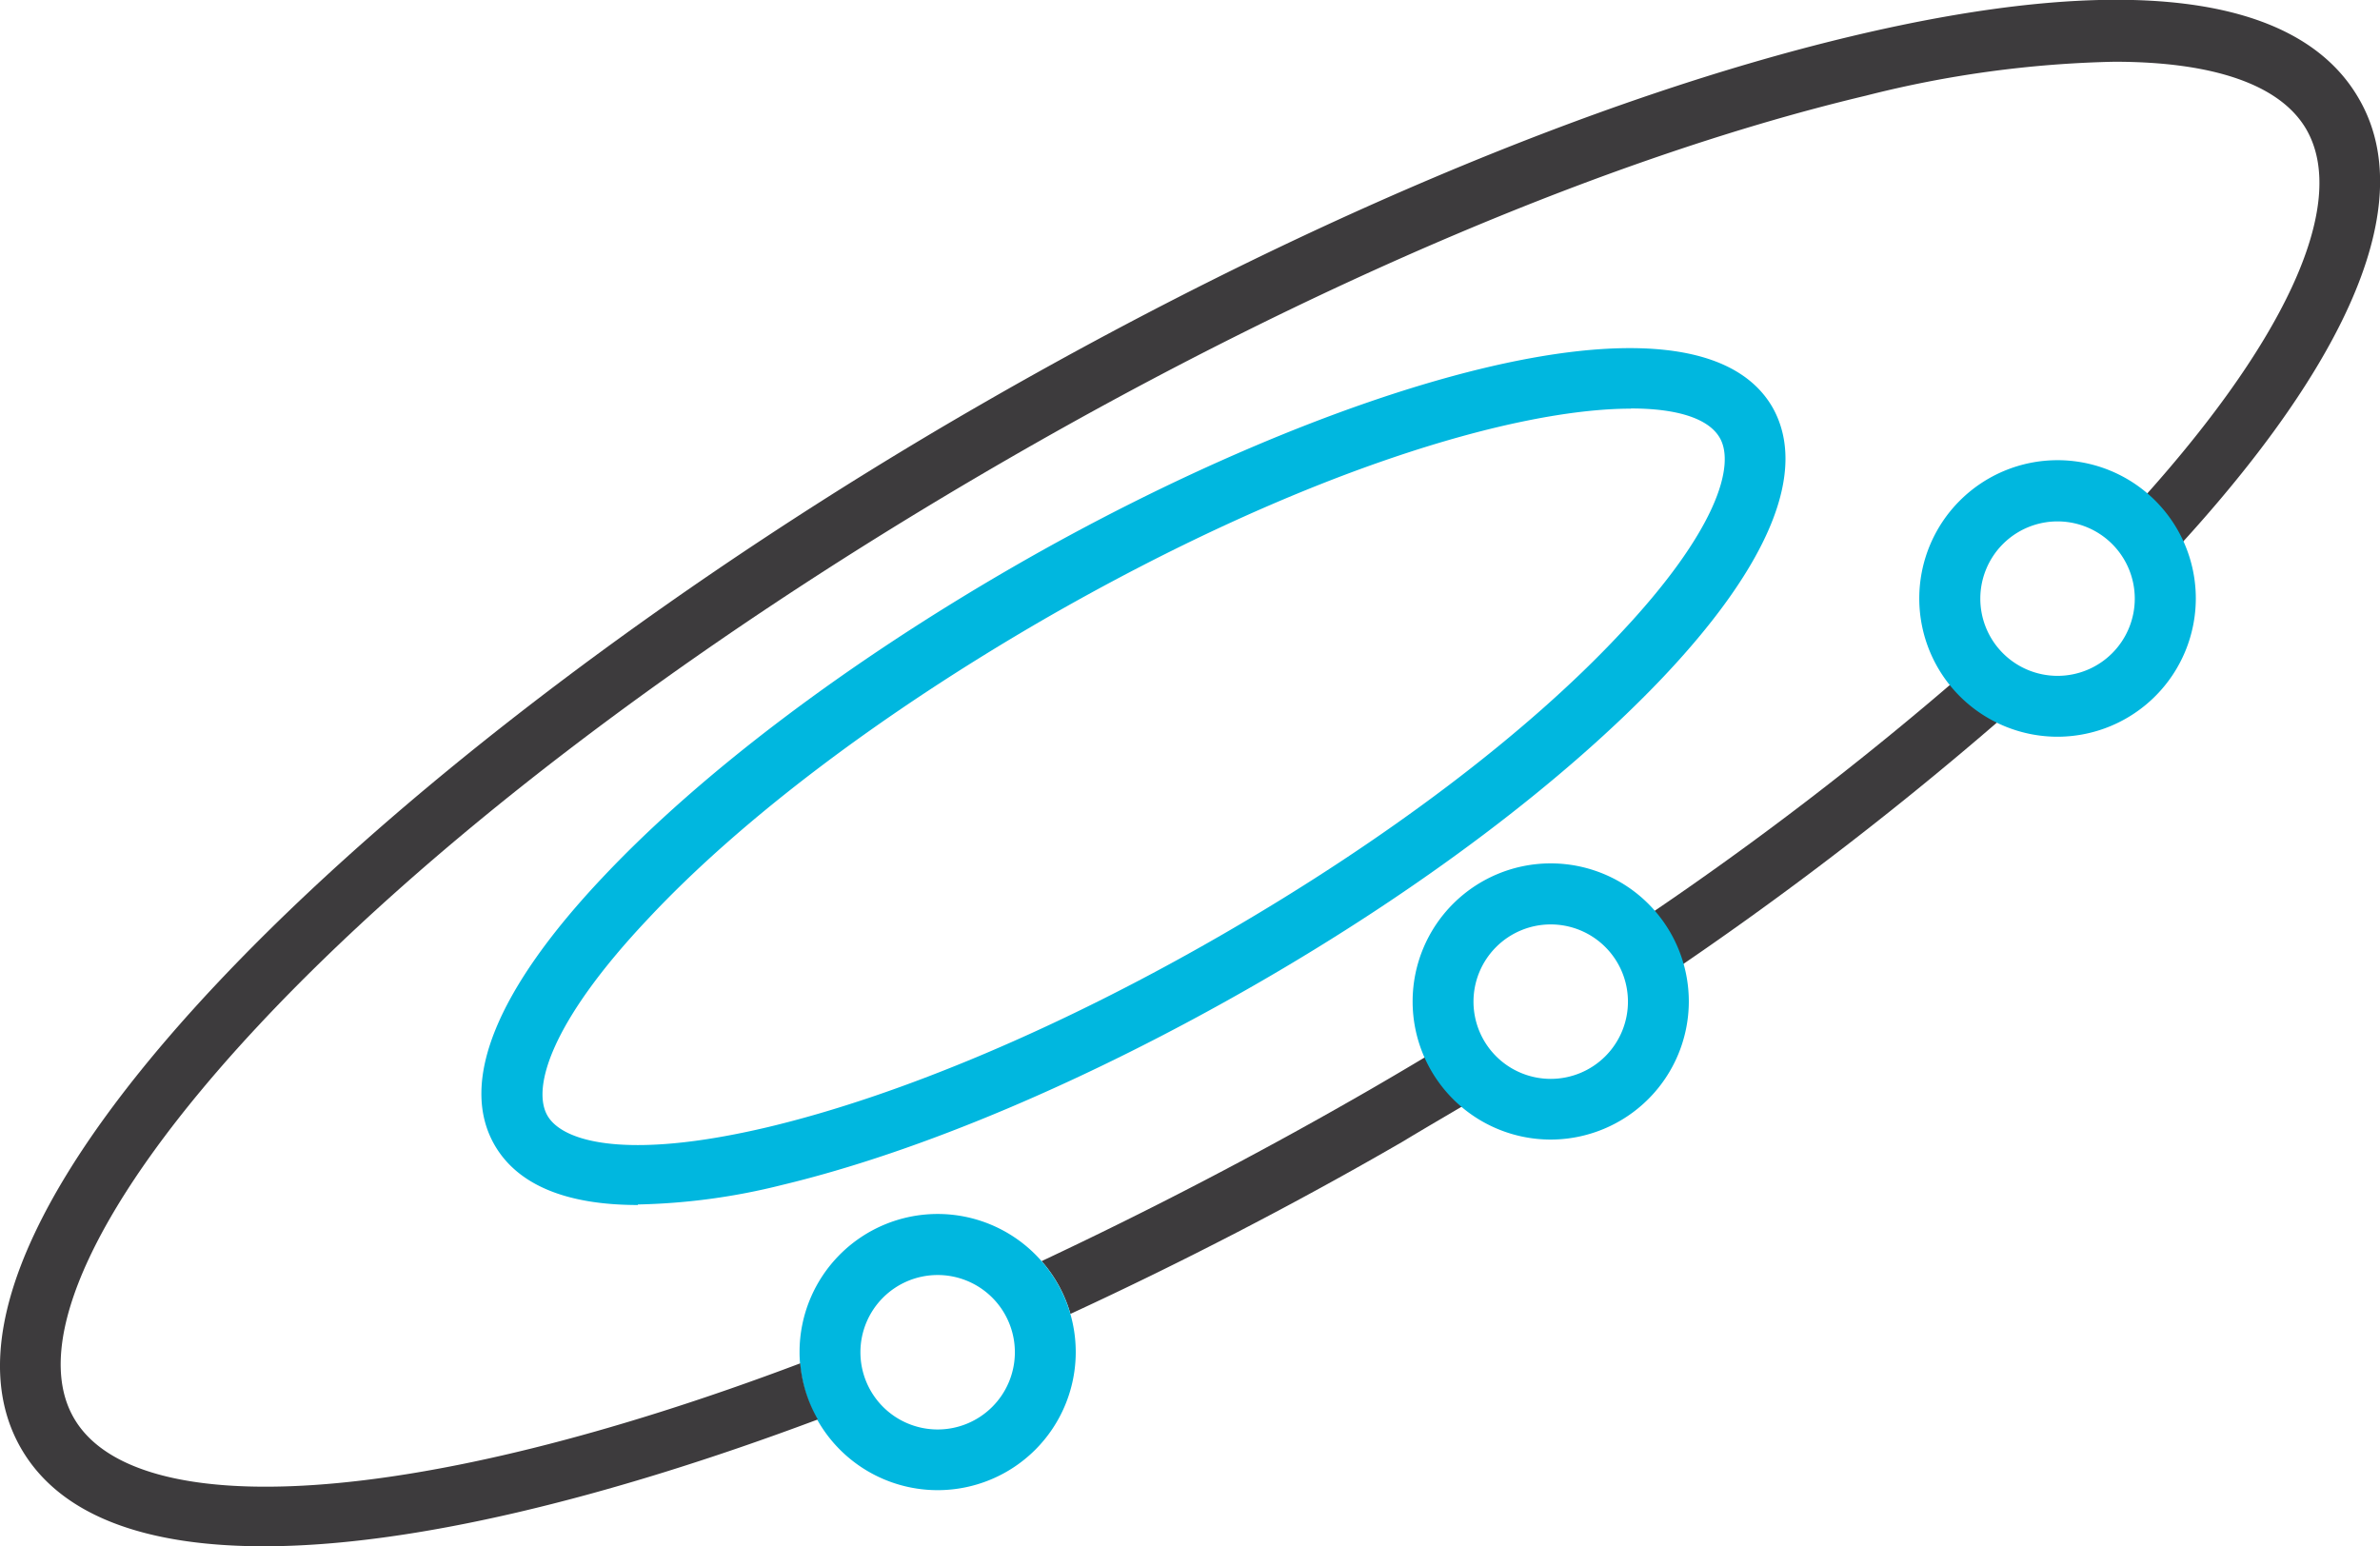 <svg xmlns="http://www.w3.org/2000/svg" viewBox="0 0 135.29 87.9"><defs><style>.cls-1{fill:#00b7df;}.cls-2{fill:#3d3b3d;}</style></defs><title>Asset 12</title><g id="Layer_2" data-name="Layer 2"><g id="Layer_1-2" data-name="Layer 1"><path class="cls-1" d="M36.26,68.5c-4.07,0-6.83-1.14-8.14-3.4-2.05-3.55.09-8.84,6.2-15.29,5.55-5.88,13.81-12.12,23.25-17.57,17.6-10.17,38.73-16.81,43.19-9.08,2,3.55-.09,8.84-6.19,15.3C89,44.34,80.75,50.58,71.31,56s-19,9.48-26.85,11.36a36.49,36.49,0,0,1-8.2,1.11M92.71,23.23c-6.57,0-18.73,3.54-33.41,12-9.15,5.3-17.14,11.31-22.46,17-5.57,5.9-6.61,9.65-5.72,11.19s4.65,2.52,12.54.65c7.55-1.8,16.76-5.7,25.92-11s17.14-11.31,22.47-17c5.57-5.9,6.6-9.64,5.71-11.18-.62-1.08-2.37-1.67-5.05-1.67"/><path class="cls-2" d="M82.45,59.23C81,60.11,79.5,61,78,61.87c-6.51,3.76-12.79,7-18.79,9.82a7.74,7.74,0,0,1,1.64,3c6.34-2.93,12.71-6.22,18.88-9.79,1.65-1,3.29-1.93,4.91-2.92a6.23,6.23,0,0,1-2.17-2.72"/><path class="cls-1" d="M53.3,84.71a7.85,7.85,0,1,1,7.85-7.84,7.85,7.85,0,0,1-7.85,7.84m0-12.23a4.39,4.39,0,1,0,4.39,4.39,4.39,4.39,0,0,0-4.39-4.39"/><path class="cls-2" d="M57.32,26.08c17.2-9.93,34.51-17.26,48.74-20.64a62.28,62.28,0,0,1,14.13-1.93c5.6,0,9.43,1.29,10.91,3.84,2.47,4.28-1.25,12.32-10.22,22a6,6,0,0,1,1.9,2.86c9.93-10.5,15-20.24,11.31-26.6-3.45-6-13.42-7.22-28.84-3.55C90.71,5.52,73.07,13,55.59,23.09,22.92,41.94-6.35,69.27,1.2,82.34,3.43,86.2,8.33,87.9,15,87.9c8.35,0,19.48-2.71,31.49-7.21a7.67,7.67,0,0,1-1-3.19c-22,8.31-37.84,9.09-41.29,3.11C-.79,72,19.36,48,57.32,26.08"/><path class="cls-2" d="M112.18,37.78a190.07,190.07,0,0,1-19.61,15,6.07,6.07,0,0,1,1.55,3.08A199.73,199.73,0,0,0,115,39.78a6.08,6.08,0,0,1-2.78-2"/><path class="cls-1" d="M117,41.88A7.86,7.86,0,1,1,124.82,34,7.87,7.87,0,0,1,117,41.88m0-12.24A4.39,4.39,0,1,0,121.35,34,4.39,4.39,0,0,0,117,29.64"/><path class="cls-1" d="M88.11,64.78A7.85,7.85,0,1,1,96,56.93a7.86,7.86,0,0,1-7.85,7.85m0-12.23a4.39,4.39,0,1,0,4.39,4.38,4.39,4.39,0,0,0-4.39-4.38"/></g></g></svg>